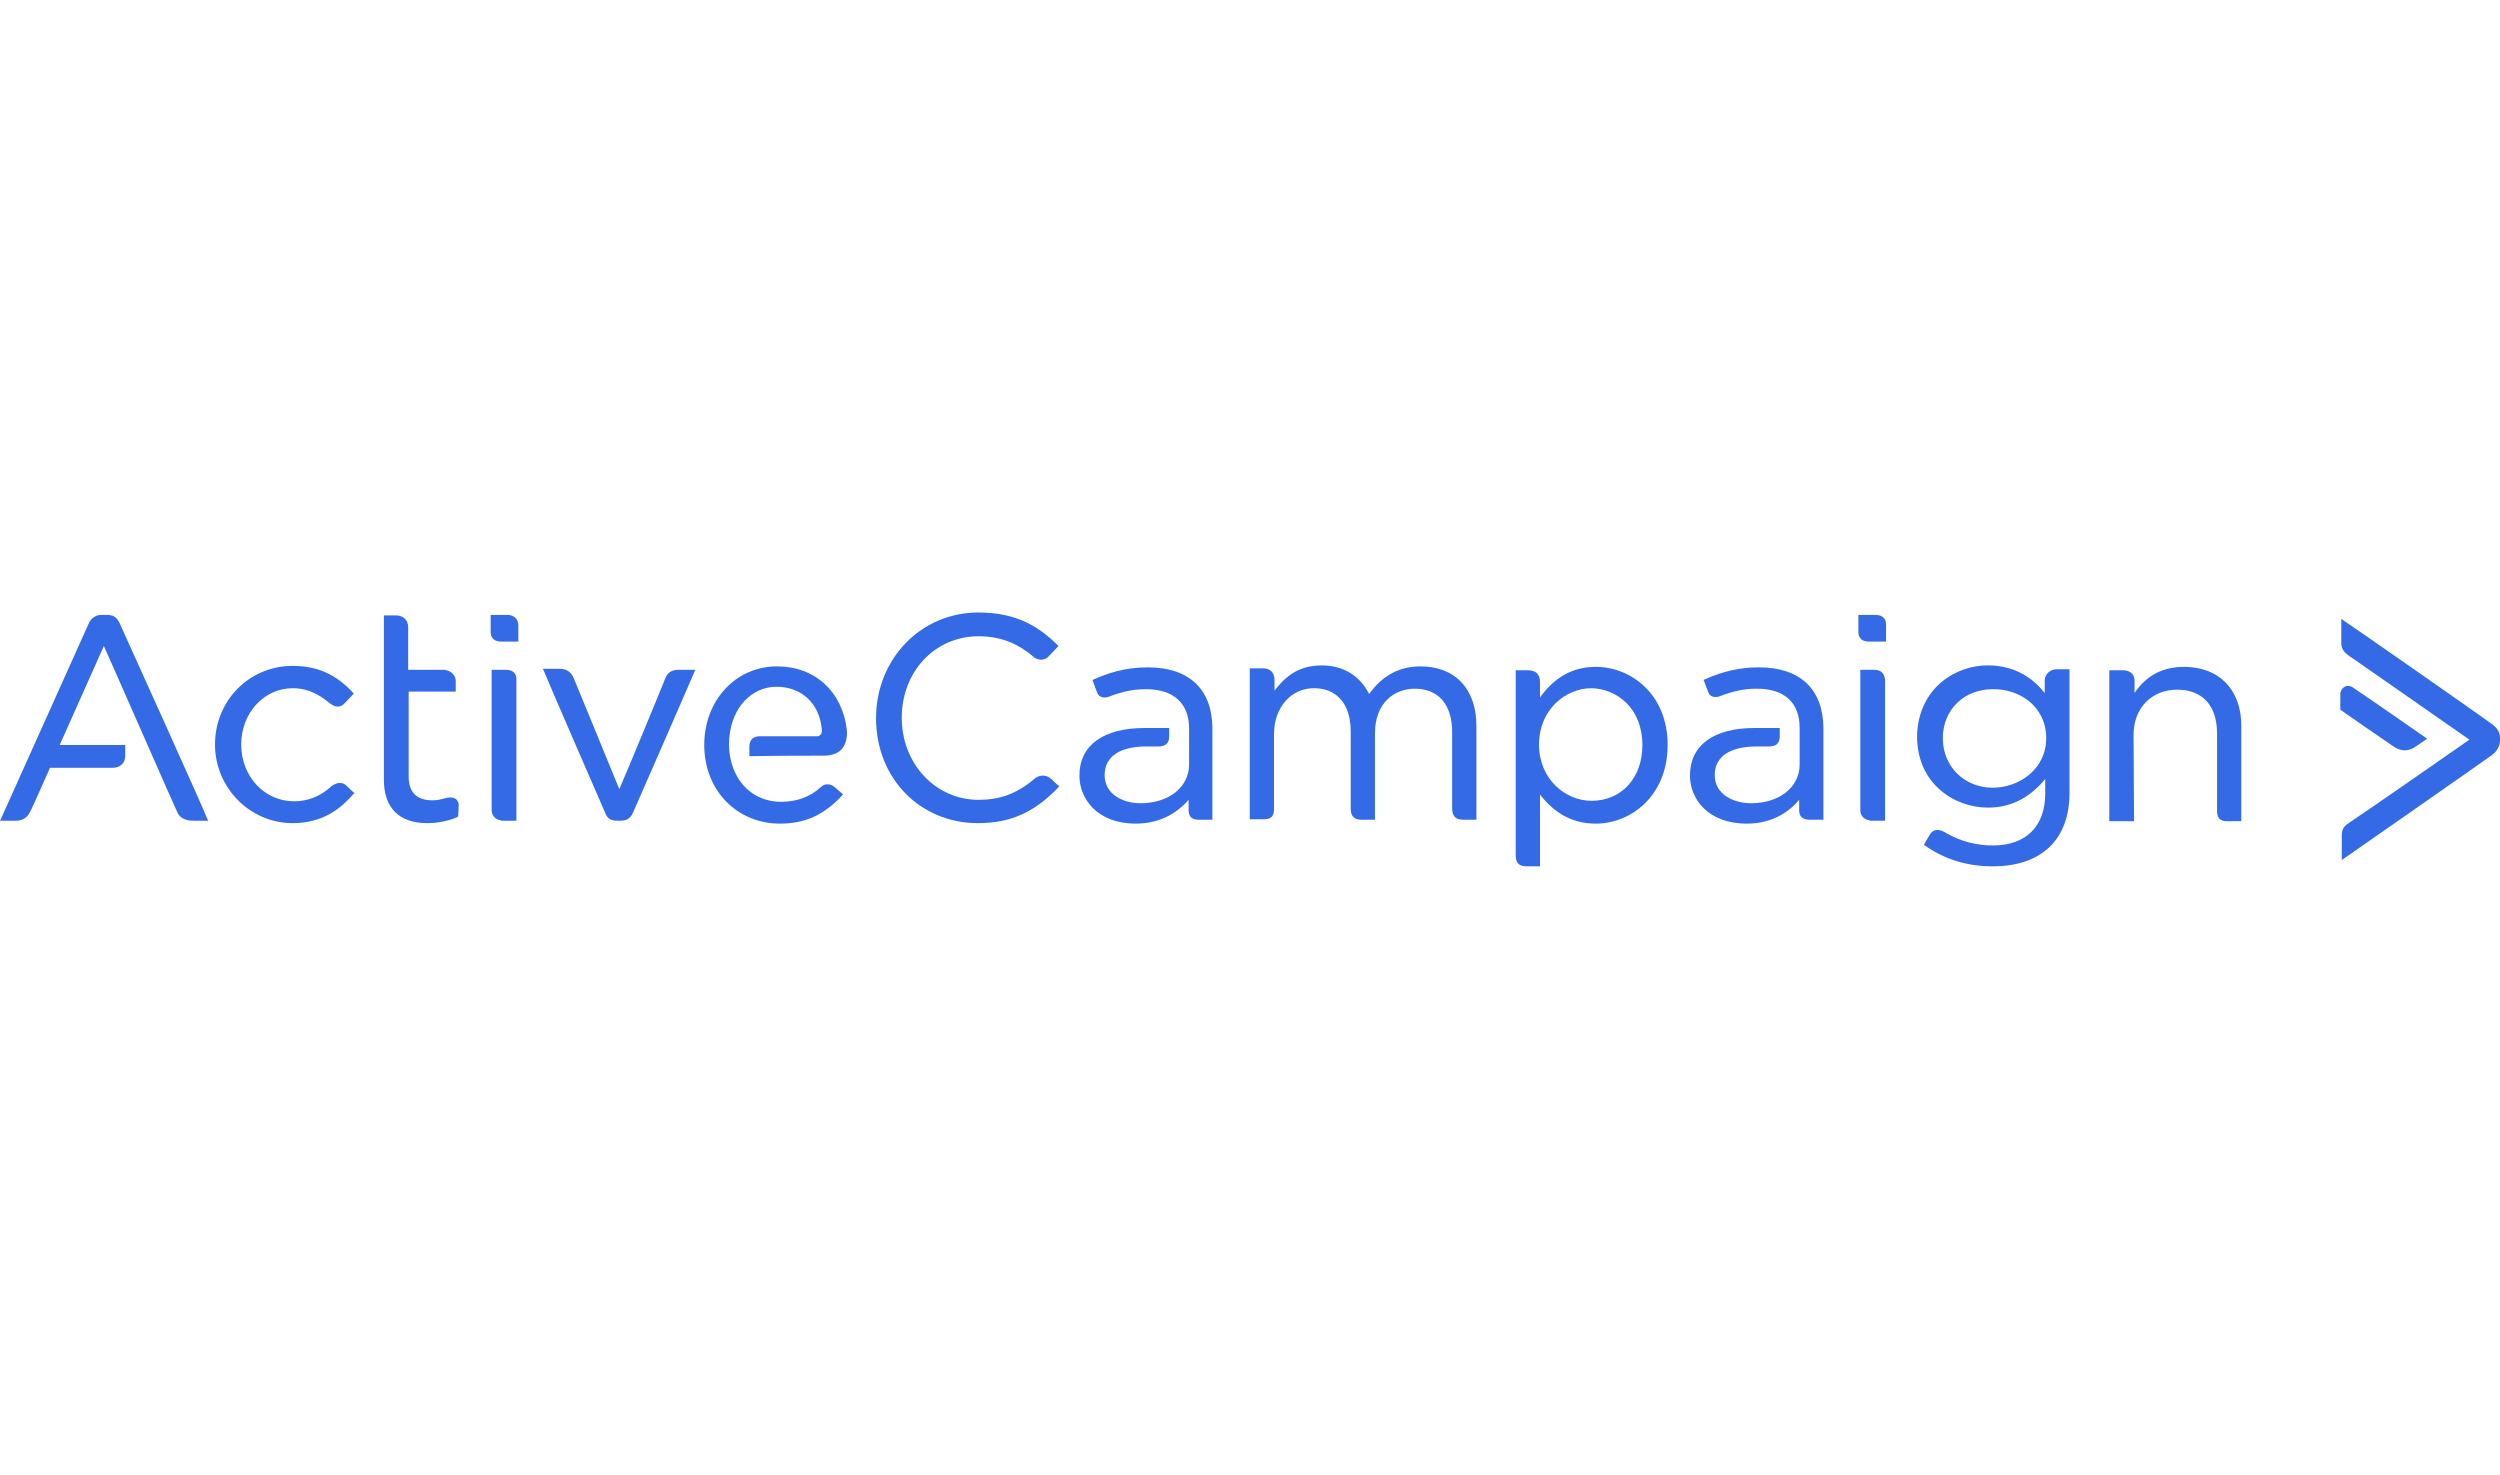 <?xml version="1.0" encoding="UTF-8"?>
<svg xmlns="http://www.w3.org/2000/svg" width="200" height="118" viewBox="0 0 200 118" fill="none">
  <g clip-path="url(#clip0_703_28063)">
    <path d="M150.029 49.194H148.67V50.553C148.67 50.903 148.825 51.33 149.524 51.33H150.883V49.971C150.883 49.66 150.767 49.194 150.029 49.194Z" fill="#356AE6"></path>
    <path d="M149.913 53.582H148.825V64.803C148.825 65.269 149.136 65.579 149.563 65.618V65.657H150.806V54.397C150.767 53.892 150.495 53.582 149.913 53.582V53.582Z" fill="#356AE6"></path>
    <path d="M84.139 62.357C83.673 61.891 83.091 62.007 82.741 62.318C81.305 63.521 79.984 63.987 78.276 63.987C74.859 63.987 72.141 61.114 72.141 57.425C72.141 53.737 74.782 50.902 78.276 50.902C79.946 50.902 81.343 51.407 82.664 52.533C82.974 52.805 83.518 52.922 83.906 52.494C84.255 52.145 84.605 51.757 84.605 51.757L84.683 51.679L84.605 51.601C83.207 50.242 81.46 49 78.276 49C73.656 49 70.084 52.727 70.084 57.464C70.084 62.24 73.578 65.851 78.237 65.851C80.839 65.851 82.741 64.997 84.683 62.978L84.722 62.9L84.683 62.822C84.683 62.9 84.566 62.745 84.139 62.357Z" fill="#356AE6"></path>
    <path d="M113.648 53.31C111.939 53.31 110.58 54.048 109.532 55.523C109.066 54.591 107.979 53.232 105.727 53.232C103.786 53.232 102.737 54.242 101.961 55.251V54.397C101.961 53.815 101.611 53.465 101.068 53.465H99.981V65.541H101.068C101.611 65.541 101.922 65.385 101.922 64.725V58.707C101.922 56.61 103.281 55.057 105.106 55.057C106.969 55.057 108.057 56.339 108.057 58.513V64.725C108.057 65.308 108.367 65.579 108.911 65.579H109.998V58.668C109.998 56.183 111.59 55.096 113.182 55.096C115.084 55.096 116.171 56.377 116.171 58.552V64.609C116.171 65.114 116.288 65.579 117.065 65.579H118.113V58.163C118.152 55.174 116.443 53.31 113.648 53.31Z" fill="#356AE6"></path>
    <path d="M127.665 53.349C125.879 53.349 124.403 54.125 123.199 55.795V54.552C123.199 53.931 122.85 53.62 122.229 53.62H121.258V68.453C121.258 69.035 121.53 69.307 122.112 69.307H123.199V63.56C124.403 65.113 125.84 65.89 127.665 65.89C130.46 65.89 133.411 63.677 133.411 59.6C133.411 55.523 130.46 53.349 127.665 53.349ZM131.392 59.6C131.392 62.24 129.722 64.065 127.315 64.065C125.257 64.065 123.122 62.357 123.122 59.561C123.122 56.766 125.257 55.057 127.315 55.057C129.334 55.096 131.392 56.649 131.392 59.6Z" fill="#356AE6"></path>
    <path d="M163.58 54.436V55.446C162.764 54.397 161.328 53.232 159.037 53.232C157.6 53.232 156.164 53.776 155.115 54.746C153.989 55.795 153.368 57.309 153.368 58.94C153.368 62.629 156.28 64.609 159.037 64.609C160.823 64.609 162.337 63.871 163.619 62.318V63.483C163.619 66.123 162.066 67.637 159.425 67.637C158.144 67.637 156.901 67.327 155.737 66.667C155.426 66.472 155.193 66.395 154.999 66.395C154.766 66.395 154.533 66.511 154.378 66.783C154.067 67.288 153.951 67.521 153.951 67.521L153.912 67.598L153.989 67.637C155.581 68.763 157.406 69.307 159.425 69.307C163.308 69.307 165.56 67.171 165.56 63.444V53.543H164.473C164.123 53.543 163.58 53.854 163.58 54.436L163.58 54.436ZM163.696 59.056C163.696 61.541 161.522 63.017 159.425 63.017C157.134 63.017 155.426 61.308 155.426 59.056C155.426 56.766 157.134 55.135 159.425 55.135C161.483 55.096 163.696 56.455 163.696 59.056Z" fill="#356AE6"></path>
    <path d="M174.723 53.349C173.015 53.349 171.695 54.048 170.763 55.445V54.436C170.763 53.853 170.297 53.62 169.831 53.62H168.744V65.696H170.724L170.685 58.785C170.685 56.649 172.122 55.174 174.18 55.174C176.199 55.174 177.364 56.455 177.364 58.668V64.88C177.364 65.463 177.635 65.696 178.14 65.696H179.305V58.163C179.344 55.212 177.558 53.349 174.723 53.349H174.723Z" fill="#356AE6"></path>
    <path d="M140.71 53.388C139.196 53.388 137.837 53.698 136.362 54.358L136.284 54.397L136.323 54.475C136.323 54.475 136.517 55.018 136.672 55.407C136.828 55.795 137.293 55.834 137.643 55.678C138.652 55.29 139.545 55.096 140.555 55.096C142.768 55.096 143.972 56.222 143.972 58.241V61.153C143.972 62.978 142.341 64.259 140.089 64.259C138.691 64.259 137.177 63.56 137.177 62.007C137.177 60.532 138.381 59.717 140.555 59.717H141.526C142.108 59.717 142.38 59.445 142.38 58.901V58.241H140.361C137.06 58.241 135.197 59.639 135.197 62.046C135.197 63.871 136.595 65.89 139.74 65.89C141.448 65.89 142.885 65.23 143.933 63.987V64.803C143.933 65.347 144.205 65.579 144.787 65.579H145.874V58.202C145.835 55.135 144.011 53.388 140.71 53.388L140.71 53.388Z" fill="#356AE6"></path>
    <path d="M91.827 53.388C89.963 53.388 88.643 53.853 87.478 54.358L87.4 54.436L87.439 54.513C87.439 54.513 87.633 55.057 87.789 55.445C87.944 55.834 88.41 55.872 88.759 55.717C89.769 55.329 90.662 55.135 91.671 55.135C93.885 55.135 95.127 56.261 95.127 58.28V61.153C95.127 62.978 93.496 64.259 91.244 64.259C89.847 64.259 88.371 63.56 88.371 62.007C88.371 60.532 89.575 59.716 91.71 59.716H92.681C93.263 59.716 93.535 59.444 93.535 58.901V58.241H91.555C88.255 58.241 86.352 59.639 86.352 62.046C86.352 63.871 87.75 65.89 90.856 65.89C92.564 65.89 94.001 65.23 95.088 63.987V64.803C95.088 65.346 95.36 65.579 95.904 65.579H96.991V58.202C96.952 55.135 95.127 53.388 91.827 53.388L91.827 53.388Z" fill="#356AE6"></path>
    <path d="M199.301 57.892C199.029 57.659 187.963 49.932 187.459 49.621L187.303 49.505V51.407C187.303 52.029 187.614 52.223 188.002 52.533L188.08 52.572C188.624 52.961 196.506 58.435 197.554 59.173C196.506 59.911 188.507 65.463 188.002 65.773C187.381 66.162 187.342 66.434 187.342 66.977V68.802C187.342 68.802 199.107 60.609 199.34 60.415C199.884 60.027 200 59.522 200 59.212V58.979C200 58.59 199.767 58.202 199.301 57.892V57.892Z" fill="#356AE6"></path>
    <path d="M192.39 60.027C192.7 60.027 193.011 59.911 193.321 59.678C193.71 59.406 194.059 59.173 194.059 59.173L194.176 59.095L194.059 59.018C194.02 58.979 188.856 55.407 188.313 55.057C188.08 54.863 187.769 54.824 187.575 54.941C187.381 55.057 187.226 55.251 187.226 55.562V56.766L187.264 56.804C187.303 56.843 190.837 59.289 191.535 59.755C191.846 59.95 192.118 60.027 192.39 60.027L192.39 60.027Z" fill="#356AE6"></path>
    <path d="M27.723 62.861C27.296 62.434 26.752 62.706 26.519 62.9C25.626 63.716 24.616 64.104 23.529 64.104C21.161 64.104 19.297 62.124 19.297 59.561C19.297 57.037 21.122 55.057 23.413 55.057C24.733 55.057 25.587 55.64 26.286 56.183C26.791 56.61 27.218 56.649 27.567 56.261C27.878 55.95 28.227 55.562 28.227 55.562L28.305 55.484L28.227 55.407C26.869 53.931 25.354 53.271 23.413 53.271C19.957 53.271 17.2 56.028 17.2 59.561C17.2 63.017 19.996 65.851 23.413 65.851C25.937 65.851 27.373 64.57 28.305 63.483H28.383L28.305 63.405C28.305 63.405 28.111 63.25 27.723 62.862V62.861Z" fill="#356AE6"></path>
    <path d="M40.613 49.194H39.254V50.553C39.254 50.903 39.41 51.33 40.109 51.33H41.468V50.126C41.506 49.583 41.157 49.194 40.613 49.194Z" fill="#356AE6"></path>
    <path d="M40.458 53.582H39.332V64.803C39.332 65.269 39.643 65.579 40.07 65.618V65.657H41.312V54.397C41.351 53.892 41.04 53.582 40.458 53.582V53.582Z" fill="#356AE6"></path>
    <path d="M53.232 54.242C53.077 54.669 50.126 61.813 49.544 63.133C49 61.774 46.049 54.63 45.894 54.242C45.7 53.776 45.312 53.504 44.807 53.504H43.409L43.487 53.621C43.526 53.776 48.224 64.609 48.418 65.036C48.612 65.541 48.922 65.657 49.427 65.657H49.66C50.126 65.657 50.437 65.463 50.631 65.036C50.825 64.609 55.523 53.854 55.562 53.737L55.639 53.582H54.281C53.776 53.582 53.426 53.776 53.232 54.242L53.232 54.242Z" fill="#356AE6"></path>
    <path d="M65.385 58.901H60.765C60.26 58.901 59.95 59.212 59.95 59.716V60.493H60.066C62.279 60.454 64.842 60.454 65.89 60.454C66.511 60.454 66.977 60.299 67.327 59.949C67.637 59.6 67.793 59.056 67.754 58.435C67.404 55.329 65.191 53.31 62.163 53.31C58.862 53.31 56.339 56.028 56.339 59.6C56.339 63.211 58.94 65.89 62.396 65.89C64.415 65.89 65.929 65.191 67.366 63.638L67.443 63.56L67.366 63.483C67.366 63.483 67.094 63.25 66.783 62.978C66.317 62.59 65.89 62.745 65.657 62.978C64.803 63.755 63.755 64.143 62.473 64.143C60.26 64.143 58.63 62.551 58.358 60.182C58.358 60.182 58.319 59.911 58.319 59.561C58.319 59.173 58.358 58.901 58.358 58.901C58.591 56.572 60.144 54.941 62.124 54.941C64.104 54.941 65.541 56.261 65.735 58.28C65.774 58.474 65.735 58.629 65.696 58.707C65.579 58.862 65.502 58.901 65.385 58.901L65.385 58.901Z" fill="#356AE6"></path>
    <path d="M9.552 49.816C9.319 49.349 9.047 49.194 8.542 49.194H8.076C7.688 49.194 7.338 49.427 7.144 49.777C6.989 50.126 0.155 65.346 0.078 65.502L0 65.657H1.281C1.825 65.657 2.174 65.424 2.446 64.88C2.679 64.415 3.805 61.852 3.999 61.425H9.008C9.629 61.425 10.018 61.037 10.018 60.454V59.6H4.776L8.309 51.679C9.047 53.31 13.978 64.57 14.211 65.036C14.521 65.657 15.259 65.657 15.492 65.657H16.657L16.579 65.502C16.579 65.346 9.785 50.32 9.552 49.816H9.552Z" fill="#356AE6"></path>
    <path d="M36.459 63.91C36.265 63.793 35.993 63.755 35.721 63.832C35.294 63.949 34.983 64.026 34.595 64.026C33.353 64.026 32.693 63.405 32.693 62.124V55.329H36.459V54.514C36.459 53.892 35.915 53.582 35.449 53.582H32.654V50.165C32.654 49.621 32.266 49.233 31.683 49.233H30.712V62.396C30.712 64.609 31.916 65.851 34.168 65.851C35.022 65.851 35.993 65.657 36.614 65.347L36.653 65.308V65.269C36.653 65.269 36.692 64.919 36.692 64.492C36.731 64.182 36.575 64.026 36.459 63.91L36.459 63.91Z" fill="#356AE6"></path>
  </g>
  <defs>
    <clipPath id="clip0_703_28063">
      <rect width="200" height="117.645" fill="white"></rect>
    </clipPath>
  </defs>
</svg>
